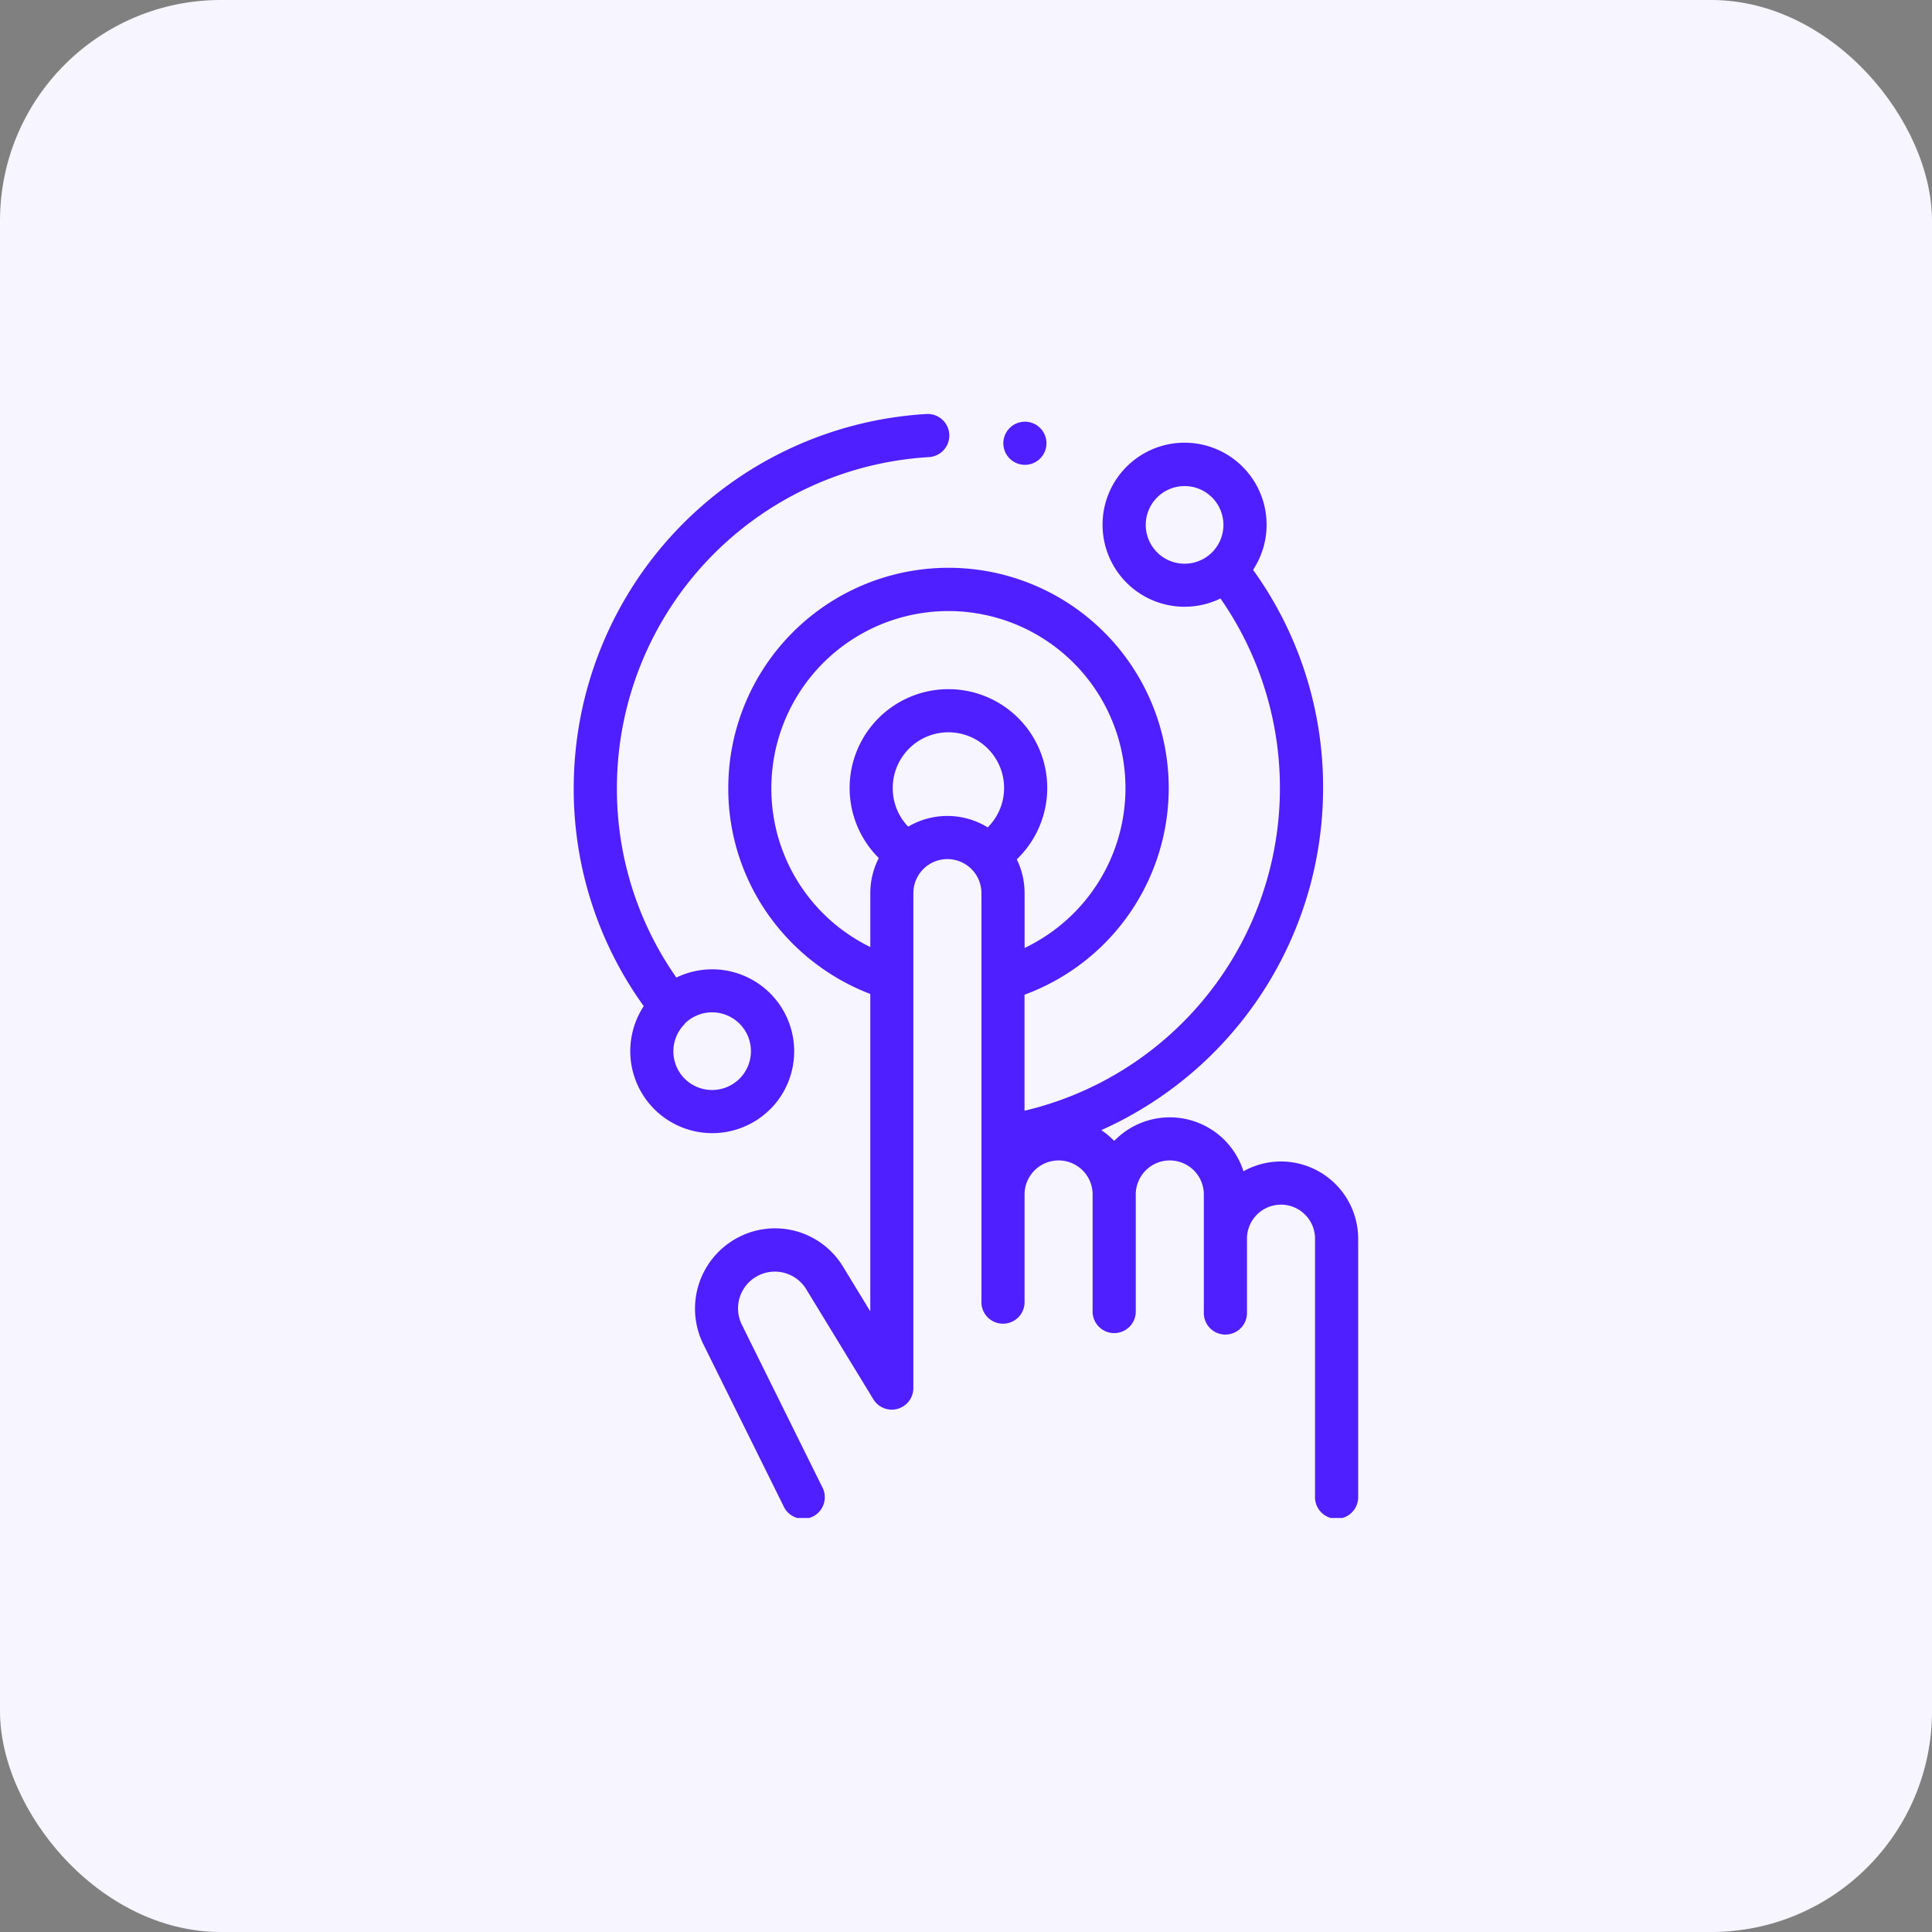 <svg xmlns="http://www.w3.org/2000/svg" xmlns:xlink="http://www.w3.org/1999/xlink" width="70" height="70" viewBox="0 0 70 70">
  <rect x="0" y="0" width="70" height="70" fill="#808080" stroke="none"/>
  <defs>
    <clipPath id="clip-path">
      <rect id="Rectángulo_4" data-name="Rectángulo 4" width="40" height="40" transform="translate(542 516)" fill="#4f1fff" stroke="#707070" stroke-width="1"/>
    </clipPath>
  </defs>
  <g id="Grupo_3" data-name="Grupo 3" transform="translate(-595 -376)">
    <rect id="Rectángulo_5" data-name="Rectángulo 5" width="70" height="70" rx="8" transform="translate(595 376)" fill="#f7f5ff"/>
    <g id="Enmascarar_grupo_3" data-name="Enmascarar grupo 3" transform="translate(68 -125)" clip-path="url(#clip-path)">
      <g id="touch" transform="translate(547.787 516)">
        <path id="Trazado_9" data-name="Trazado 9" d="M7.119,25.191a2.971,2.971,0,0,0-3.4-4.772,11.893,11.893,0,0,1-2.154-6.865A12.016,12.016,0,0,1,12.871,1.562.782.782,0,0,0,12.781,0,13.581,13.581,0,0,0,0,13.554a13.444,13.444,0,0,0,2.537,7.9,2.971,2.971,0,0,0,4.582,3.734Zm-3.1-3.1a1.407,1.407,0,1,1,0,1.99A1.4,1.4,0,0,1,4.023,22.1Zm0,0" fill="#4f1fff"/>
        <path id="Trazado_10" data-name="Trazado 10" d="M25.628,27.083a2.778,2.778,0,0,0-1.362.355,2.8,2.8,0,0,0-4.683-1.1,2.832,2.832,0,0,0-.468-.391,13.579,13.579,0,0,0,8.036-12.4,13.451,13.451,0,0,0-2.537-7.9,2.972,2.972,0,1,0-1.181,1.037,12.017,12.017,0,0,1-7.1,18.56V21.04A7.979,7.979,0,1,0,5.6,13.554a7.913,7.913,0,0,0,1.585,4.774,8.061,8.061,0,0,0,3.56,2.685v11.5L9.761,30.9a2.879,2.879,0,0,0-3.922-1,2.91,2.91,0,0,0-1.157,3.775L7.6,39.565A.782.782,0,1,0,9,38.871L6.087,32.987a1.333,1.333,0,0,1,2.339-1.273L10.857,35.7a.782.782,0,0,0,1.449-.407V17.36a1.233,1.233,0,0,1,2.466,0v3.092c0,.005,0,.011,0,.017V32.206a.782.782,0,0,0,1.563,0V28.278a1.233,1.233,0,1,1,2.466,0v4.213a.782.782,0,1,0,1.563,0V28.278a1.233,1.233,0,1,1,2.466,0v4.266a.782.782,0,1,0,1.563,0V29.88a1.233,1.233,0,0,1,2.466,0v9.338a.782.782,0,1,0,1.563,0V29.88A2.8,2.8,0,0,0,25.628,27.083ZM21.138,5.013a1.407,1.407,0,1,1,1.99,0A1.409,1.409,0,0,1,21.138,5.013ZM7.161,13.554a6.415,6.415,0,1,1,9.175,5.792V17.36a2.777,2.777,0,0,0-.283-1.225,3.58,3.58,0,1,0-5-.046,2.779,2.779,0,0,0-.307,1.271v1.953A6.382,6.382,0,0,1,7.161,13.554Zm4.96,1.4a2,2,0,0,1-.562-1.4A2.017,2.017,0,1,1,15,14.978a2.79,2.79,0,0,0-2.881-.027Zm0,0" fill="#4f1fff"/>
        <path id="Trazado_11" data-name="Trazado 11" d="M16.344,1.842A.782.782,0,0,0,16.9.508a.781.781,0,1,0-1.105,1.105A.786.786,0,0,0,16.344,1.842Zm0,0" fill="#4f1fff"/>
      </g>
    </g>
  </g>
</svg>
